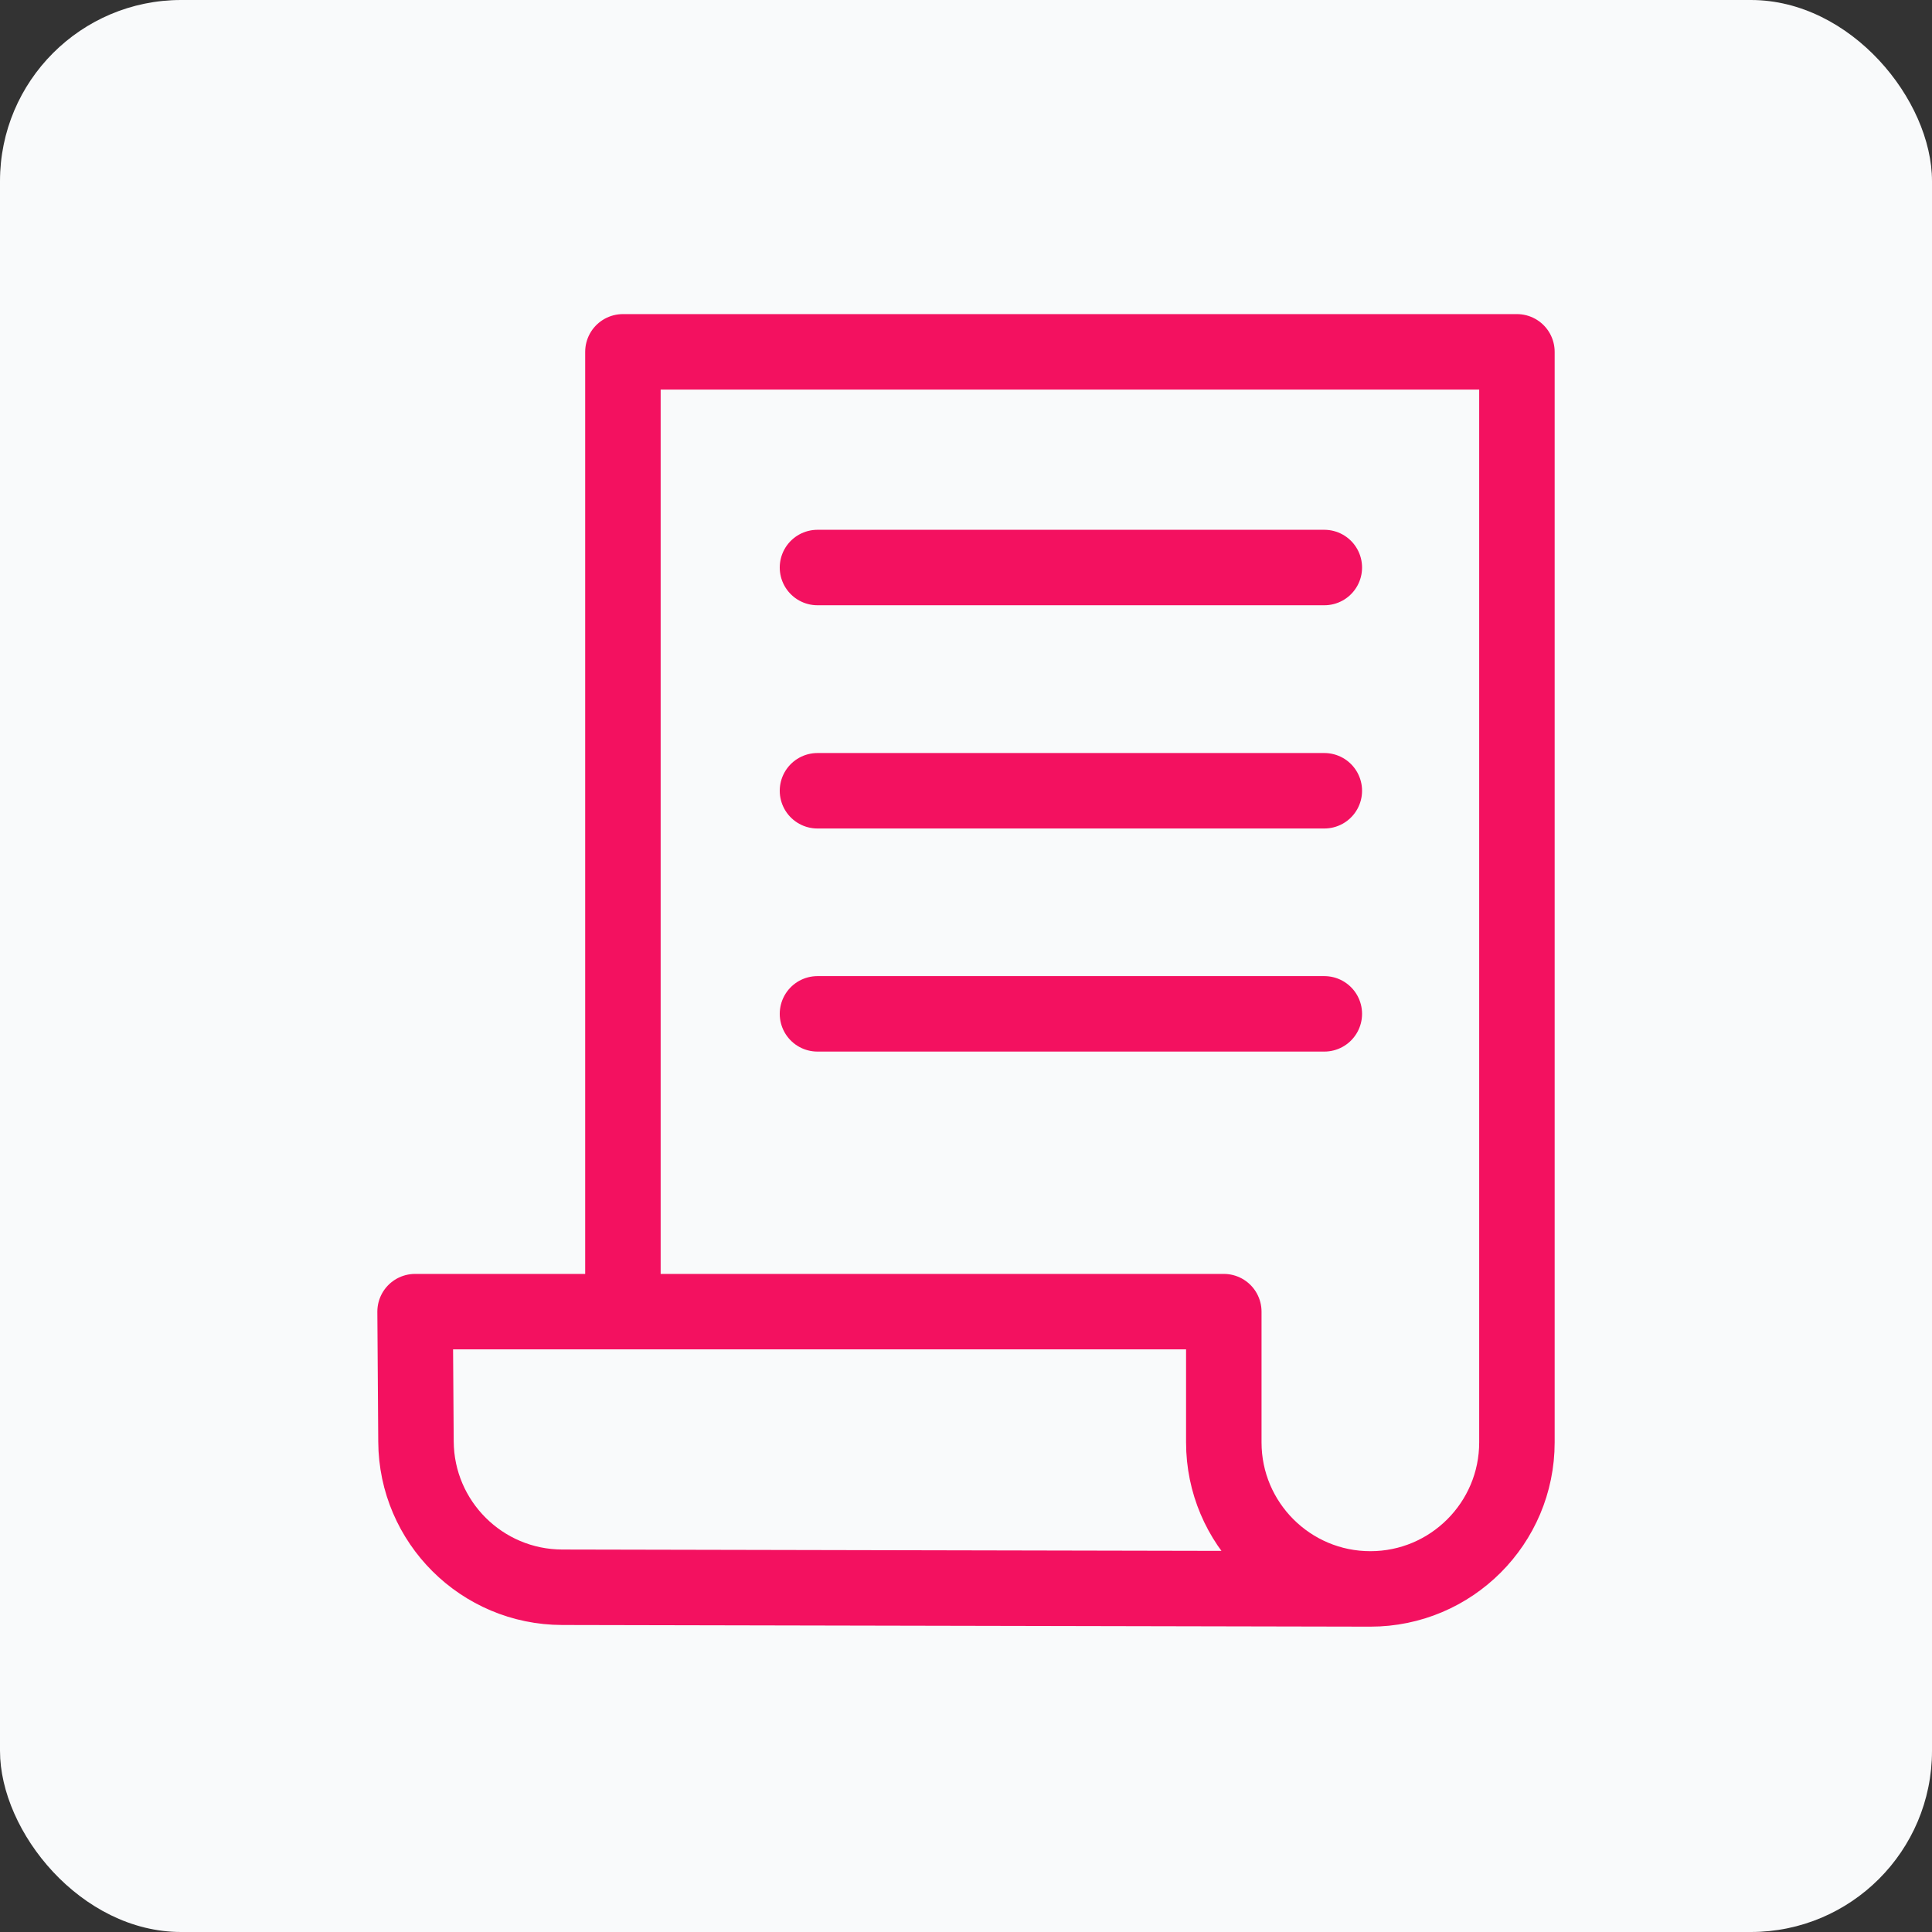 <?xml version="1.0" encoding="UTF-8"?>
<svg xmlns="http://www.w3.org/2000/svg" viewBox="0 0 128 128">
  <rect x="0" y="0" width="128" height="128" fill="#333333" stroke="none"/>
  <defs>
    <style>
      .cls-1 {
        fill: #f9fafb;
      }

      .cls-2 {
        fill: none;
        stroke: #f31160;
        stroke-linecap: round;
        stroke-linejoin: round;
        stroke-width: 5px;
      }
    </style>
  </defs>
  <g id="sfondo">
    <rect class="cls-1" width="128" height="128" rx="12" ry="12"/>
  </g>
  <g id="icone">
    <g>
      <path class="cls-2" d="M41.27,86.88V23.31h59.23v72.25c0,5.36-4.35,9.71-9.71,9.71h0c-5.36,0-9.71-4.35-9.71-9.71v-8.66H27.5l.06,8.61c.03,5.33,4.36,9.64,9.69,9.65l53.53.11"/>
      <line class="cls-2" x1="54.16" y1="37.6" x2="87.74" y2="37.6"/>
      <line class="cls-2" x1="54.16" y1="52.39" x2="87.74" y2="52.39"/>
      <line class="cls-2" x1="54.16" y1="67.17" x2="87.74" y2="67.17"/>
    </g>
  </g>
</svg>
